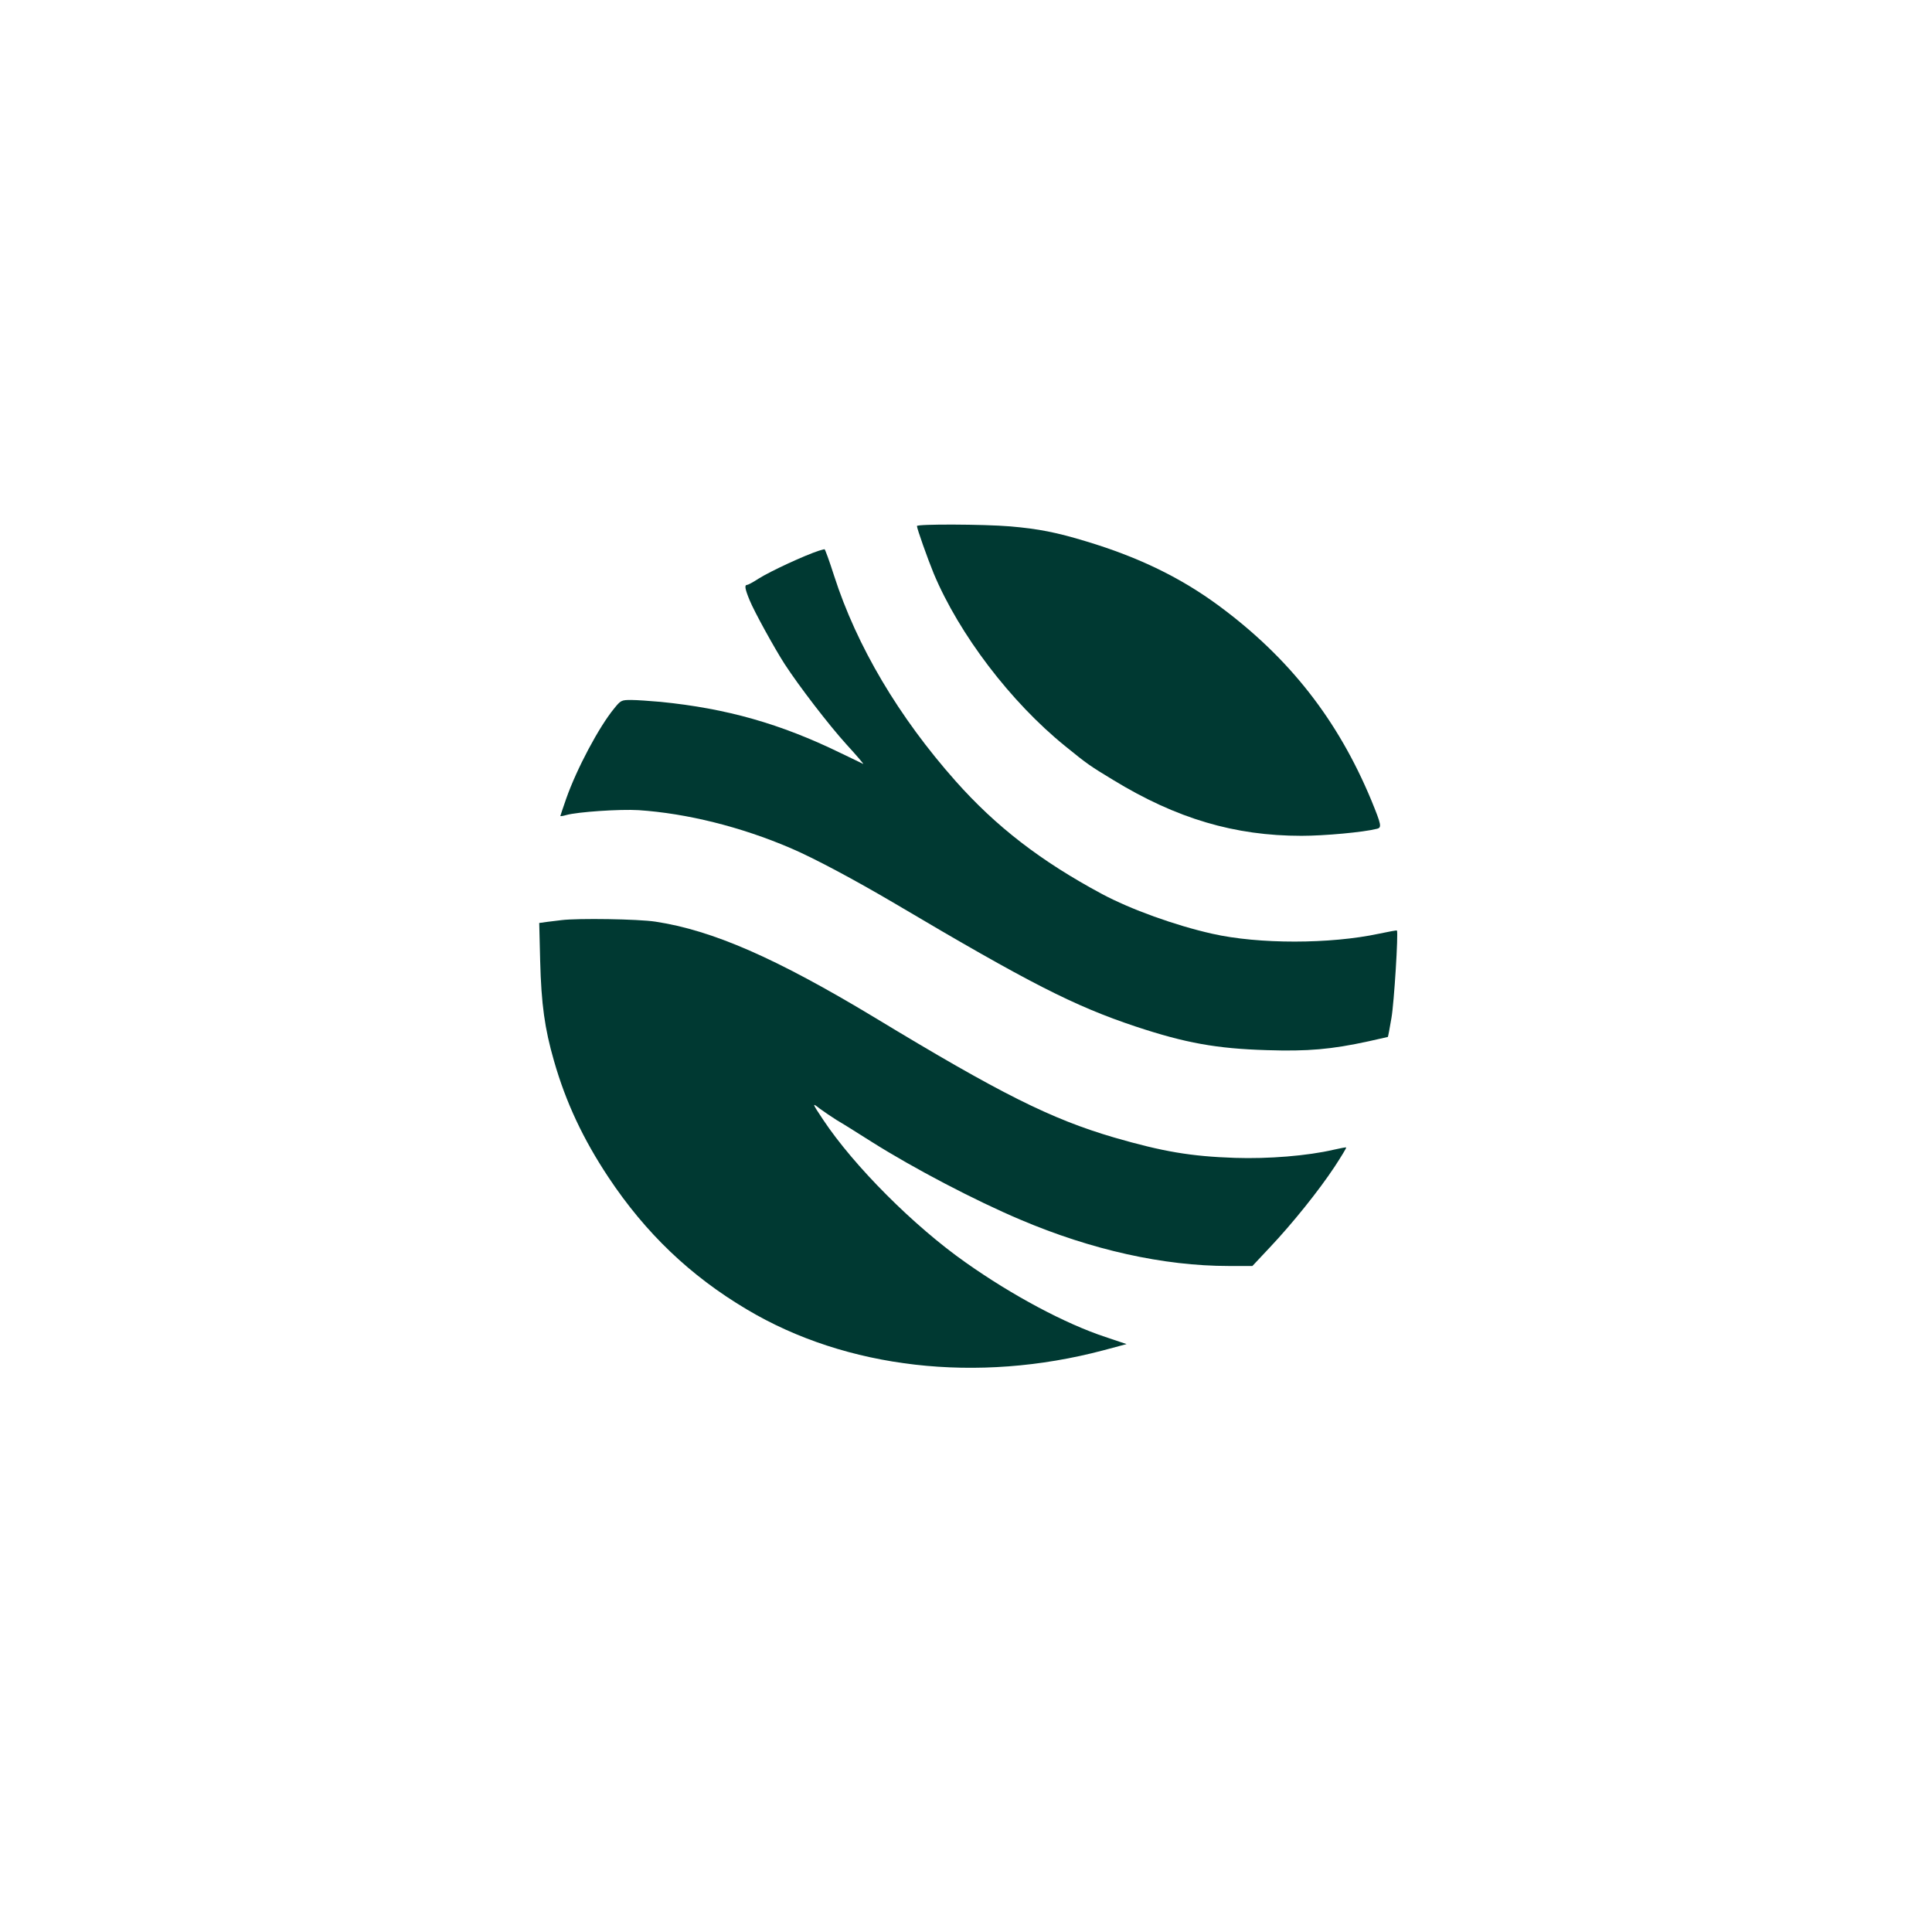 <?xml version="1.0" standalone="no"?>
<!DOCTYPE svg PUBLIC "-//W3C//DTD SVG 20010904//EN"
 "http://www.w3.org/TR/2001/REC-SVG-20010904/DTD/svg10.dtd">
<svg version="1.0" xmlns="http://www.w3.org/2000/svg"
 width="1024pt" height="1024pt" viewBox="0 0 1024 1024"
 preserveAspectRatio="xMidYMid meet">

<g transform="translate(0,1024) scale(0.1,-0.1)"
fill="#003932" stroke="none">
<path d="M4860 7452 c0 -14 57 -174 89 -252 135 -322 408 -681 696 -914 119
-97 133 -106 255 -180 336 -205 644 -296 998 -296 122 0 329 19 399 37 28 6
25 20 -29 152 -177 425 -433 753 -806 1029 -203 150 -425 258 -703 342 -161
49 -255 67 -404 80 -144 12 -495 13 -495 2z"/>
<path d="M4340 7321 c-74 -24 -254 -107 -318 -147 -29 -19 -57 -34 -62 -34
-15 0 -12 -20 13 -81 26 -63 132 -255 186 -339 77 -118 232 -320 326 -424 55
-60 95 -107 90 -105 -6 3 -59 29 -120 58 -318 155 -603 236 -954 271 -57 5
-127 10 -156 10 -51 0 -55 -2 -89 -44 -81 -98 -199 -320 -255 -479 -17 -49
-31 -90 -31 -92 0 -2 14 0 31 5 60 17 284 32 384 26 255 -17 541 -88 805 -201
122 -52 336 -166 555 -295 711 -421 948 -542 1275 -651 263 -87 427 -117 695
-125 216 -7 342 4 539 47 56 13 102 23 102 23 1 1 10 46 19 101 14 80 37 451
29 463 -1 2 -44 -6 -96 -17 -257 -55 -636 -56 -883 0 -196 44 -432 129 -585
211 -324 174 -560 356 -775 598 -301 339 -524 715 -644 1088 -25 78 -48 142
-51 141 -3 0 -16 -4 -30 -8z"/>
<path d="M2975 5363 c-16 -2 -50 -6 -74 -9 l-43 -6 5 -201 c6 -230 24 -359 73
-529 63 -221 155 -416 289 -618 196 -295 433 -522 733 -700 528 -315 1222
-394 1890 -217 l123 33 -113 38 c-212 70 -493 220 -739 394 -275 193 -594 513
-756 757 -60 90 -60 92 -18 59 22 -16 63 -44 90 -61 28 -16 111 -68 185 -115
222 -140 546 -310 787 -412 378 -161 761 -246 1105 -246 l126 0 92 98 c121
128 261 303 343 427 36 55 64 101 62 103 -1 2 -32 -4 -67 -12 -137 -32 -345
-49 -523 -43 -234 8 -381 33 -640 108 -334 98 -601 231 -1271 637 -521 314
-857 461 -1160 507 -90 14 -411 19 -499 8z"/>
</g>
</svg>
